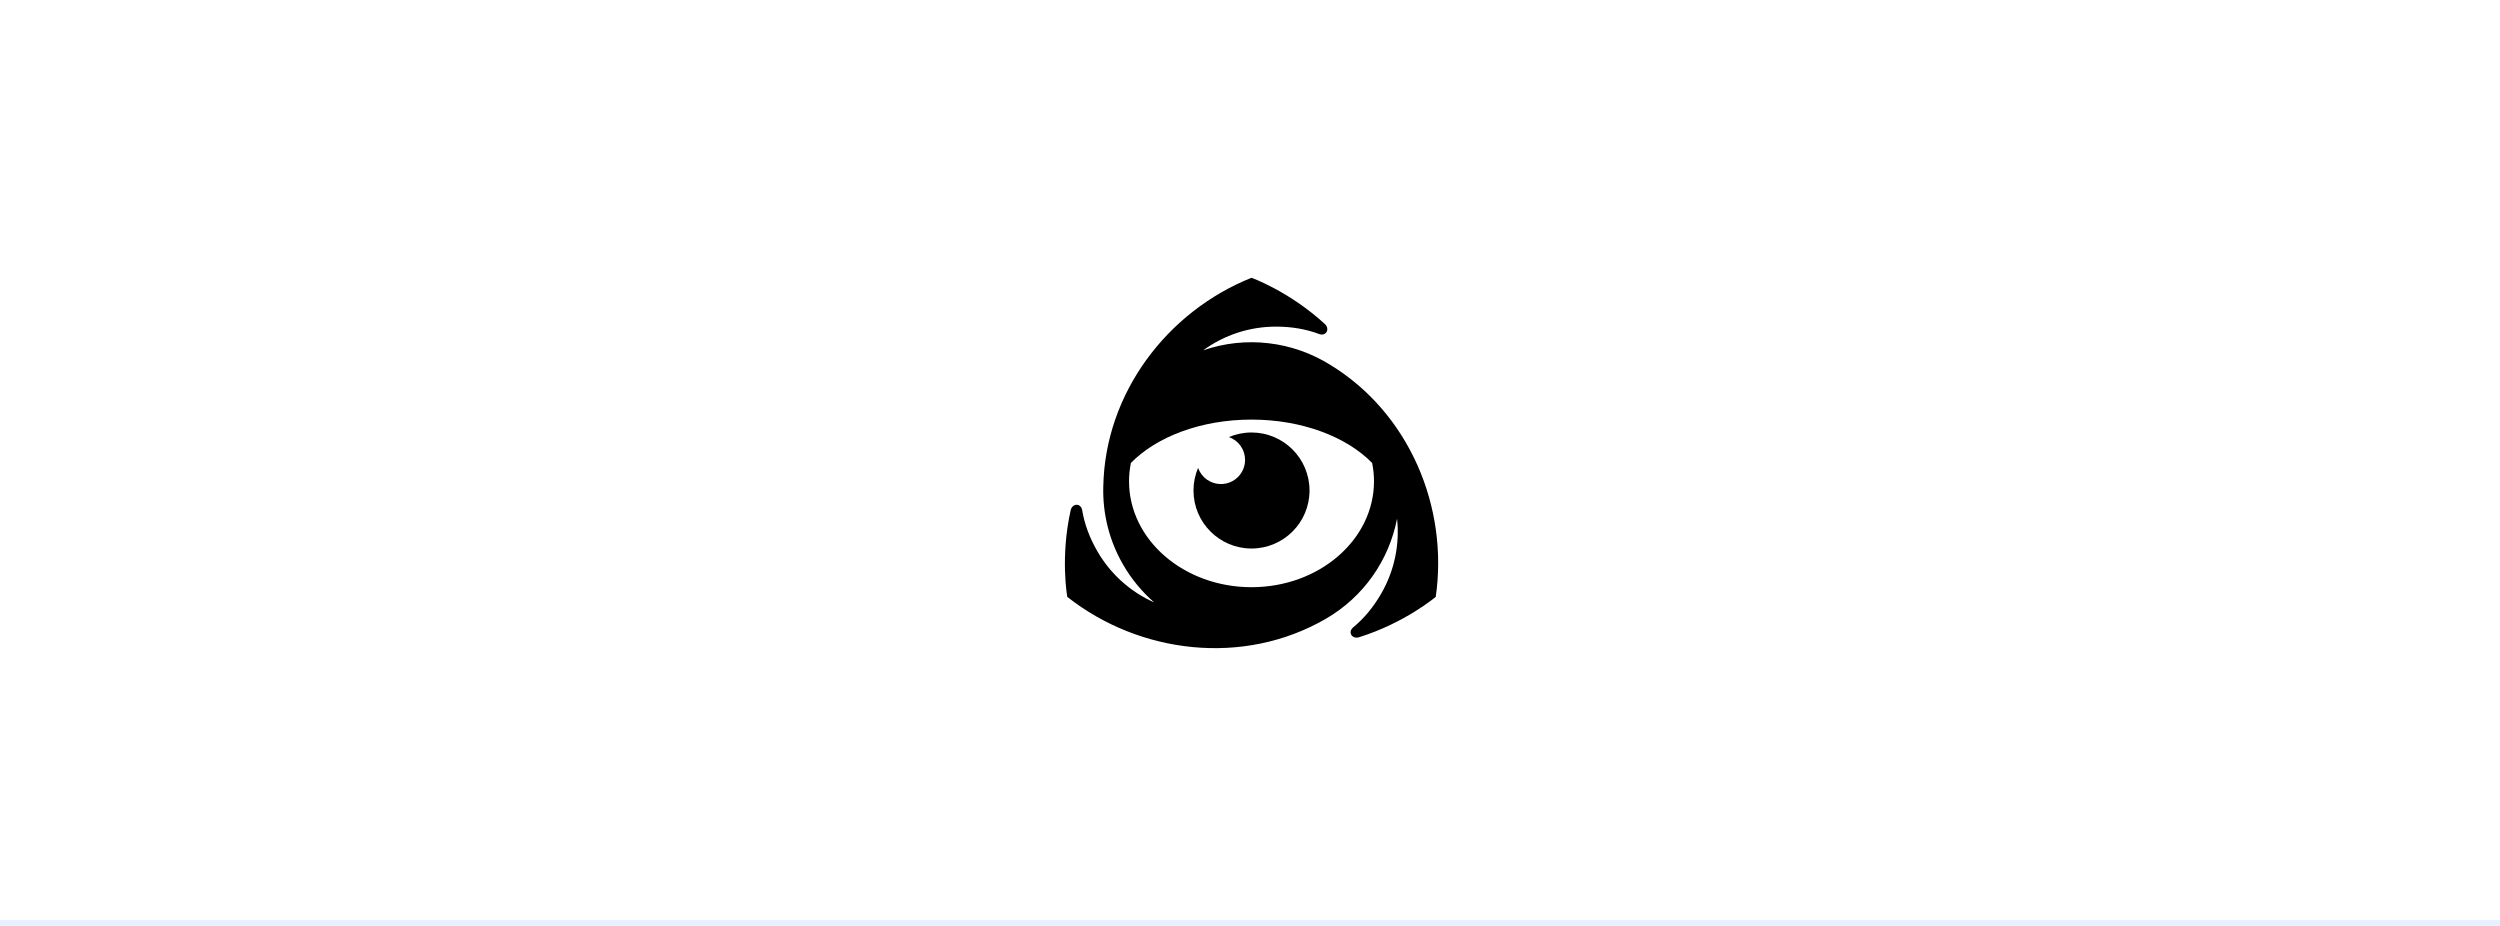 <svg xmlns="http://www.w3.org/2000/svg" xmlns:xlink="http://www.w3.org/1999/xlink" fill="none" height="160" viewBox="0 0 432 160" width="432"><clipPath id="a"><path d="m184.016 48h64.5v64h-64.5z"/></clipPath><path d="m0 0h432v160h-432z" fill="#fff"/><path d="m0 159h432v1h-432z" fill="#e6f0ff"/><g clip-path="url(#a)" fill="#000"><path d="m216.261 74.733c-1.387 0-2.708.283-3.909.792.817.286 1.525.819 2.025 1.525.501.706.77 1.551.77 2.416 0 .549-.107 1.092-.317 1.599s-.517.968-.905 1.356-.849.696-1.356.906c-.507.21-1.05.318-1.599.317-.866.001-1.711-.268-2.417-.769s-1.239-1.209-1.525-2.027c-.524 1.237-.794 2.567-.792 3.911 0 5.539 4.489 10.025 10.024 10.025 5.537 0 10.026-4.488 10.026-10.025.001-5.535-4.488-10.026-10.025-10.026z"/><path d="m229.805 63.007c-6.443-4.004-14.495-5.03-21.89-2.472l.005-.005c3.654-2.665 8.061-4.097 12.584-4.09 2.63 0 5.129.409 7.451 1.281.151.054.35.089.44.089.554 0 .962-.381.965-.92.002-.368-.18-.673-.415-.89-6.151-5.662-12.685-8-12.685-8-14.58 5.83-25.303 19.933-25.611 36.048-.138 4.737 1.048 9.42 3.425 13.52 1.417 2.46 3.233 4.667 5.374 6.531-4.134-1.834-7.577-4.935-9.832-8.855-1.315-2.278-2.212-4.647-2.618-7.092-.027-.148-.075-.292-.142-.426-.277-.482-.81-.644-1.279-.375-.32.182-.492.492-.561.804-1.831 8.16-.588 14.988-.588 14.988 12.519 9.854 30.431 12.01 44.644 3.804 6.686-3.863 10.974-10.278 12.339-17.308l.004.009c.48 4.498-.484 9.031-2.752 12.945-1.314 2.276-2.917 4.239-4.833 5.814-.124.101-.254.257-.298.335-.277.478-.152 1.025.315 1.296.318.185.672.177.976.084 7.981-2.494 13.275-6.985 13.275-6.985 2.235-15.496-4.573-31.785-18.293-40.131zm-13.544 38.46c-11.689 0-21.164-8.193-21.164-18.305 0-1.076.114-2.132.32-3.159 4.393-4.504 12.083-7.497 20.844-7.497s16.451 2.994 20.844 7.497c.212 1.039.32 2.098.321 3.159 0 10.112-9.475 18.305-21.165 18.305z"/></g></svg>
